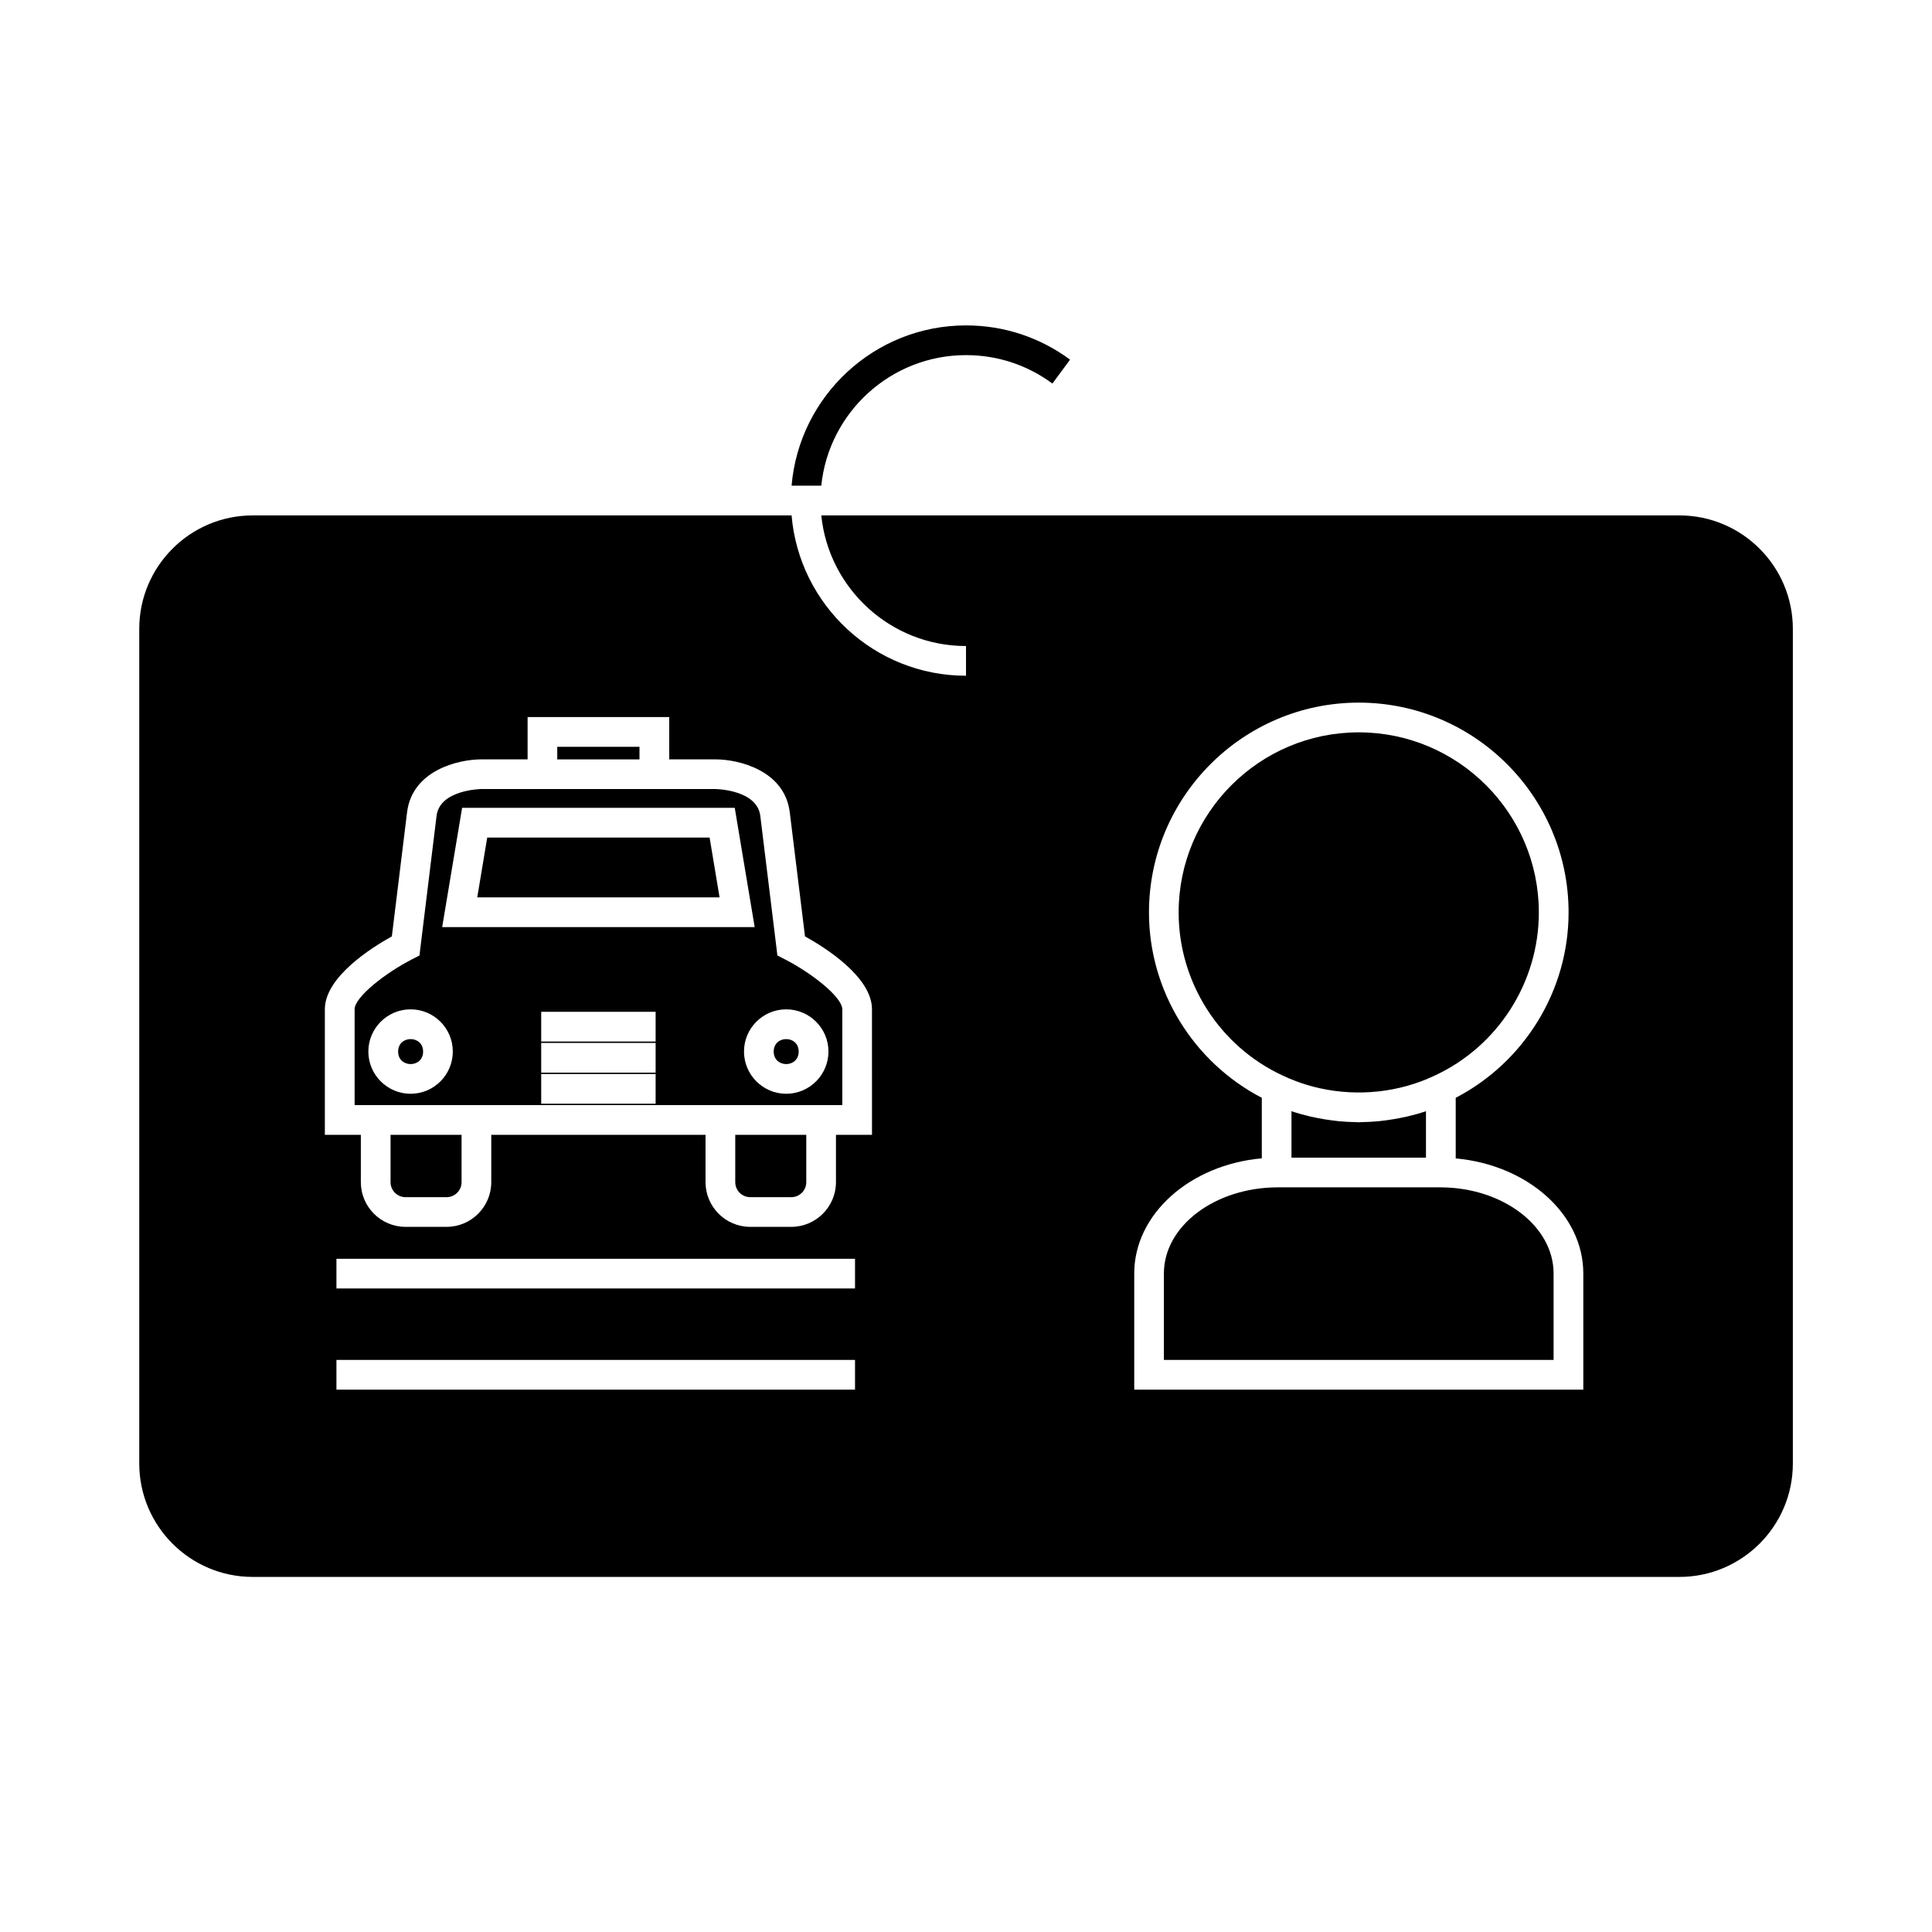 <?xml version="1.0" encoding="UTF-8"?>
<!-- Uploaded to: ICON Repo, www.svgrepo.com, Generator: ICON Repo Mixer Tools -->
<svg fill="#000000" width="800px" height="800px" version="1.1" viewBox="144 144 512 512" xmlns="http://www.w3.org/2000/svg">
 <g>
  <path d="m291.68 341.91h21.789v3.336h-21.789z"/>
  <path d="m484 429.06c3.137 1.484 6.43 2.598 9.797 3.344 10.117 2.231 20.973 1.113 30.348-3.336 16.816-7.762 27.664-24.734 27.664-43.254 0-26.324-21.41-47.734-47.73-47.734-26.32 0-47.727 21.41-47.727 47.734 0 18.508 10.828 35.477 27.598 43.227z"/>
  <path d="m355.66 422.68c0 4.418-6.621 4.418-6.621 0 0-4.414 6.621-4.414 6.621 0"/>
  <path d="m514.93 440.3c-1.172 0.23-2.34 0.426-3.519 0.582-0.668 0.09-1.332 0.18-2 0.242-1.586 0.148-3.168 0.242-4.766 0.258-0.188 0-0.379 0.031-0.566 0.031s-0.379-0.031-0.566-0.031c-1.594-0.016-3.18-0.109-4.766-0.258-0.668-0.062-1.328-0.152-1.988-0.242-1.195-0.156-2.379-0.352-3.559-0.586-0.609-0.121-1.219-0.234-1.832-0.379-1.727-0.402-3.438-0.867-5.113-1.438v12.316h35.641v-12.316c-0.016 0.004-0.031 0.012-0.043 0.016-1.652 0.562-3.352 1.023-5.059 1.422-0.613 0.141-1.23 0.258-1.863 0.383z"/>
  <path d="m589.05 280.59h-227.4c1.977 19.418 18.422 34.617 38.352 34.617v7.871c-24.273 0-44.215-18.727-46.223-42.488h-142.82c-16.566 0-30.055 13.48-30.055 30.055v221.2c0 16.566 13.48 30.055 30.055 30.055h378.11c16.566 0 30.055-13.48 30.055-30.055v-221.2c-0.008-16.574-13.488-30.055-30.062-30.055zm-218.46 231.68h-137.43v-7.871h137.43zm0-26.809h-137.43v-7.871h137.43zm4.484-40.719h-9.535v12.543c0 6.527-5.316 11.844-11.844 11.844h-10.879c-6.527 0-11.84-5.316-11.84-11.844v-12.543h-56.785v12.543c0 6.527-5.312 11.844-11.84 11.844h-10.879c-6.527 0-11.844-5.316-11.844-11.844v-12.543h-9.535v-33.273c0-8.551 12.375-16.336 17.75-19.316 0.809-6.617 3.352-27.441 4.039-32.922 1.387-11.062 13.496-13.992 19.715-13.992h12.223v-11.211h37.535v11.211h12.223c6.219 0 18.332 2.93 19.715 13.996 0.688 5.473 3.227 26.305 4.039 32.914 5.367 2.977 17.75 10.77 17.75 19.316l0.004 33.277zm188.52 67.527h-119.01v-30.789c0-15.762 14.836-28.828 33.809-30.508v-16.039c-18.195-9.469-29.902-28.406-29.902-49.121 0-30.664 24.938-55.609 55.598-55.609 30.66 0 55.602 24.945 55.602 55.609 0 20.699-11.699 39.637-29.91 49.117v16.062c19.051 1.73 33.812 14.762 33.812 30.484z"/>
  <path d="m525.82 458.66h-43.324c-16.641 0.074-30.051 10.309-30.051 22.82v22.918h103.27v-22.918c0.004-12.512-13.41-22.75-29.891-22.82z"/>
  <path d="m351.88 398.17-1.863-0.957-0.25-2.078s-3.465-28.398-4.281-34.926c-0.867-6.953-11.809-7.106-11.918-7.106h-61.969c-0.102 0-11.043 0.148-11.906 7.102-0.82 6.535-4.281 34.93-4.281 34.93l-0.25 2.078-1.863 0.957c-7.246 3.699-15.324 10.078-15.324 13.297v25.402h129.24v-25.402c-0.008-3.219-8.082-9.598-15.332-13.297zm-99.062 35.691c-6.176 0-11.199-5.023-11.199-11.195 0-6.168 5.023-11.18 11.199-11.18 6.168 0 11.18 5.012 11.18 11.18 0 6.172-5.012 11.195-11.18 11.195zm64.93-1.301v3.938h-30.324v-7.875h30.324zm0-8.234v3.938h-30.324v-7.875h30.324zm0-8.246v3.938h-30.324v-7.875h30.324zm-56.566-26.387 5.281-31.605h72.254l5.281 31.605zm91.168 44.168c-6.168 0-11.18-5.023-11.18-11.195 0-6.168 5.012-11.18 11.18-11.18 6.176 0 11.199 5.012 11.199 11.18 0 6.172-5.023 11.195-11.199 11.195z"/>
  <path d="m338.85 457.29c0 2.188 1.777 3.973 3.969 3.973h10.879c2.188 0 3.973-1.785 3.973-3.973v-12.543h-18.82z"/>
  <path d="m247.5 457.29c0 2.188 1.785 3.973 3.973 3.973h10.879c2.188 0 3.969-1.785 3.969-3.973v-12.543h-18.82z"/>
  <path d="m256.13 422.68c0 4.418-6.621 4.418-6.621 0 0-4.414 6.621-4.414 6.621 0"/>
  <path d="m273.12 365.96-2.644 15.859h64.219l-2.644-15.859z"/>
  <path d="m400 238.11c8.312 0 16.23 2.602 22.902 7.535l4.676-6.336c-8.031-5.934-17.57-9.074-27.578-9.074-24.273 0-44.215 18.727-46.223 42.477h7.871c1.977-19.41 18.418-34.602 38.352-34.602z"/>
 </g>
</svg>